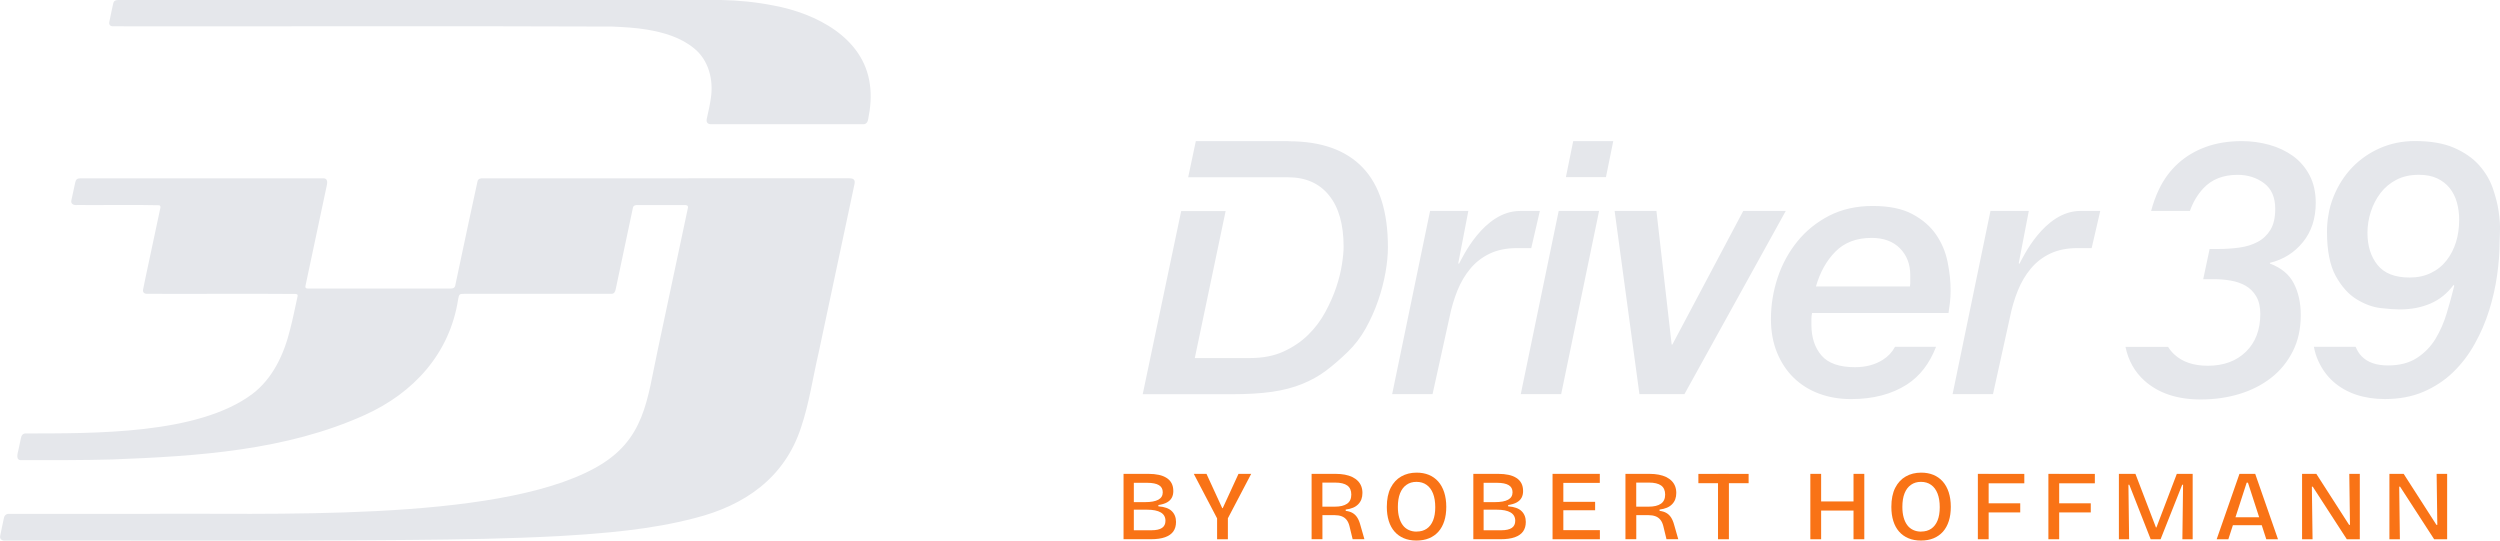<?xml version="1.0" encoding="utf-8"?>
<svg xmlns="http://www.w3.org/2000/svg" id="Ebene_1" viewBox="0 0 656.05 141.85">
  <defs>
    <style>.cls-1{fill:#f97316;}.cls-2{fill:#e5e7eb;}</style>
  </defs>
  <path class="cls-2" d="M31.76,0c-.79,0-1.85-.14-2.04.88-.13.52-.24,1.05-.35,1.57-.23,1.11-.47,2.22-.69,3.33-.13.67.23,1.1.92,1.12,43.69.06,87.39-.11,131.08.07,3.04.14,6.09.3,9.1.8,4.39.74,8.84,2.03,12.34,4.9,3.84,3.08,5.14,8.25,4.44,12.97-.24,1.86-.69,3.68-1.08,5.51-.2.94.19,1.45,1.15,1.45,13.29,0,26.58,0,39.87,0,.84.04,1.24-.64,1.34-1.39.6-2.98.88-6.08.43-9.09-1.63-12.28-14.17-18.62-25.22-20.66-4.53-.91-9.16-1.37-13.78-1.46-52.51,0-105.01,0-157.52,0Z"/>
  <path class="cls-2" d="M222.93,46.78c-32.03.02-64.07.01-96.11.02-.59-.05-1.29.04-1.49.7-1.53,6.84-2.92,13.71-4.41,20.56-.48,2.24-.94,4.47-1.42,6.71-.1.76-.58.95-1.22.95-.09,0-.18,0-.28,0h-37.16c-.31,0-.51-.06-.61-.18-.01-.02-.03-.04-.04-.06-.07-.13-.07-.32,0-.6,1.76-8.41,3.58-16.81,5.35-25.21.14-.9.88-2.67-.51-2.87-21.32-.02-42.64,0-63.96,0-.79,0-1.16.29-1.32,1.05-.34,1.53-.66,3.06-.99,4.59-.34,1.12.64,1.48,1.56,1.36,7.13.06,14.28-.11,21.41.06.45.07.42.52.32.85-1.28,6.03-2.57,12.06-3.85,18.09-.23,1.05-.45,2.1-.65,3.16-.13.66.21,1.08.87,1.14,13.06.06,26.13-.07,39.18.04.51.08.58.21.47.72-.64,2.87-1.19,5.77-1.95,8.62-1.57,6.42-4.5,12.8-9.88,16.89-14.31,10.75-41.93,10.33-59.38,10.38-.81-.08-1.26.48-1.37,1.23-.22,1.02-.45,2.04-.65,3.06-.22.95-.82,2.8.78,2.71,7.95,0,15.9.04,23.84-.18,22.36-.85,45.64-2.33,66.29-11.68,12.86-5.81,22.29-16.16,24.48-30.38.12-.6.19-.94.36-1.14.21-.26.57-.27,1.34-.27,12.86,0,25.73,0,38.59,0,.68,0,.94-.64,1.05-1.2.33-1.56.66-3.12.99-4.68,1.18-5.56,2.36-11.11,3.52-16.66.11-.67.7-.77,1.27-.75,4.07,0,8.14,0,12.2,0,.57-.03,1.11.06.97.76-.5,2.37-1.01,4.74-1.51,7.11-2.13,9.99-4.24,19.99-6.37,29.98-2.88,13.24-3.27,23.94-16.54,31.17-26.27,14.45-87.04,11.64-118.22,12.02-11.84,0-23.67,0-35.5,0-.7-.06-1.24.41-1.35,1.08-.32,1.56-.69,3.12-.98,4.69-.21.95.6,1.32,1.4,1.24,35.34-.06,70.7.14,106.04-.17,13.07-.11,26.15-.32,39.2-1.01,11.95-.72,24-1.67,35.62-4.72,13.06-3.29,23.58-10.54,27.89-23.77,2.17-6.39,3.1-13.13,4.64-19.7,3.12-14.71,6.24-29.41,9.38-44.12.19-.88.07-1.58-1.27-1.58Z"/>
  <path class="cls-2" d="M595.67,68.97v.19c2.98,1.12,5.07,2.85,6.28,5.22,1.21,2.36,1.82,5.12,1.82,8.29,0,3.6-.7,6.78-2.1,9.54-1.4,2.76-3.29,5.08-5.68,6.94-2.39,1.86-5.17,3.28-8.33,4.24-3.17.96-6.55,1.44-10.15,1.44-6.14,0-11.05-1.63-14.71-4.89-2.62-2.33-4.28-5.31-5.03-8.92h11.18c.45.72.98,1.39,1.62,1.98,2.14,1.99,5.08,2.98,8.8,2.98,4.16,0,7.5-1.23,10.01-3.68,2.51-2.45,3.77-5.76,3.77-9.92,0-1.86-.36-3.4-1.07-4.61-.71-1.21-1.65-2.14-2.79-2.79-1.15-.65-2.46-1.1-3.91-1.35-1.46-.25-2.94-.37-4.42-.37h-2.79l1.68-7.92h2.23c1.92,0,3.79-.12,5.59-.37,1.8-.25,3.4-.75,4.79-1.49,1.4-.74,2.51-1.8,3.35-3.17.84-1.36,1.26-3.2,1.26-5.49,0-3.04-.98-5.29-2.94-6.75-1.96-1.46-4.27-2.19-6.94-2.19-3.79,0-6.78,1.18-8.98,3.54-1.56,1.67-2.73,3.65-3.53,5.94h-10.18c.53-2.02,1.22-3.93,2.08-5.71,1.27-2.64,2.93-4.89,4.98-6.75,2.05-1.86,4.47-3.31,7.26-4.33,2.79-1.02,5.96-1.54,9.5-1.54,2.48,0,4.89.33,7.22.98,2.33.65,4.39,1.63,6.2,2.93,1.8,1.31,3.24,2.98,4.33,5.03,1.08,2.05,1.63,4.47,1.63,7.26,0,4.1-1.12,7.53-3.35,10.29-2.23,2.76-5.12,4.58-8.66,5.45ZM404.09,55.36h-5.19c-9.65,0-15.29,12.58-16.04,13.88l-.18-.18,2.64-13.7h-10.04l-9.95,48.07h10.6l4.47-20.27c.49-2.43,1.18-4.72,2.04-6.88.87-2.17,2.01-4.11,3.4-5.77,1.39-1.68,3.1-3,5.11-3.96,2.02-.96,4.39-1.44,7.12-1.44h3.76l2.26-9.76ZM410.92,46.49h10.51l1.92-9.46h-10.51l-1.92,9.46ZM338.17,37.03h-24.36l-2.01,9.49h26.19c4.65,0,8.24,1.59,10.78,4.75,2.55,3.15,3.82,7.64,3.82,13.48,0,1.12-.13,2.62-.42,4.51-.28,1.89-.78,3.91-1.48,6.04-.72,2.14-1.68,4.33-2.89,6.57-1.2,2.23-2.71,4.23-4.51,6-1.8,1.77-3.94,3.22-6.46,4.38-2.5,1.14-5.44,1.71-8.78,1.71h-14.51l8.09-38.58h-11.66l-10.1,48.07h23.34c4.15,0,7.7-.21,10.66-.64,2.94-.43,5.56-1.12,7.85-2.05,2.29-.93,4.38-2.08,6.24-3.48,1.86-1.39,3.78-3.06,5.76-4.98,1.8-1.74,3.36-3.78,4.66-6.1,1.29-2.32,2.38-4.74,3.25-7.25.87-2.5,1.51-4.99,1.95-7.43.43-2.44.64-4.66.64-6.65,0-9.29-2.19-16.25-6.6-20.88-4.41-4.62-10.88-6.92-19.44-6.92ZM399.08,103.43h10.6l9.95-48.07h-10.6l-9.95,48.07ZM511.09,68.75c.53,2.61.79,5.08.79,7.43,0,1.18-.06,2.26-.18,3.25-.13,1-.26,1.9-.37,2.7h-35.81c-.06.31-.1.6-.13.84-.03.26-.04.49-.04.75v1.48c0,3.34.88,6.04,2.65,8.09,1.75,2.04,4.69,3.07,8.78,3.07,2.85,0,5.31-.66,7.34-1.96,1.35-.85,2.41-1.97,3.17-3.39h10.77c-1.71,4.4-4.25,7.69-7.61,9.87-3.97,2.56-8.87,3.85-14.69,3.85-3.04,0-5.85-.48-8.42-1.44-2.58-.96-4.78-2.35-6.66-4.18-1.86-1.83-3.31-4.03-4.36-6.61-1.05-2.56-1.59-5.5-1.59-8.78,0-3.72.6-7.34,1.77-10.88,1.18-3.54,2.91-6.7,5.17-9.49,2.26-2.79,5.05-5.04,8.36-6.75,3.31-1.69,7.12-2.55,11.39-2.55s7.75.7,10.42,2.13c2.67,1.42,4.74,3.22,6.24,5.4,1.48,2.17,2.49,4.56,3.01,7.16ZM501.29,72.2c0-2.86-.9-5.2-2.7-7.03s-4.29-2.74-7.45-2.74c-3.96,0-7.12,1.2-9.47,3.58-2.37,2.38-4.06,5.44-5.13,9.16h24.66c.06-.31.09-.57.09-.79v-2.17ZM457.46,55.36l-18.6,35.06h-.18l-4-35.06h-10.97l6.51,48.07h11.81l26.59-48.07h-11.15ZM529.94,69.24l-.18-.18,2.64-13.7h-10.06l-9.94,48.07h10.6l4.47-20.27c.49-2.43,1.17-4.72,2.04-6.88.87-2.17,2.01-4.11,3.4-5.77,1.39-1.68,3.09-3,5.11-3.96,2.01-.96,4.39-1.44,7.12-1.44h3.75l2.26-9.76h-5.17c-9.65,0-15.29,12.58-16.04,13.88ZM656.04,60.74c-.06,1.5-.09,2.46-.09,2.89,0,2.67-.23,5.53-.66,8.6-.43,3.06-1.12,6.13-2.08,9.2-.96,3.07-2.22,6-3.78,8.78-1.54,2.79-3.43,5.28-5.67,7.45-2.23,2.16-4.84,3.88-7.81,5.16-2.98,1.27-6.36,1.9-10.13,1.9-2.73,0-5.25-.39-7.54-1.15-2.29-.78-4.27-1.92-5.95-3.4-1.68-1.48-3.01-3.33-4-5.53-.51-1.11-.87-2.33-1.12-3.63h10.96c.39.96.91,1.81,1.6,2.51,1.56,1.59,3.85,2.38,6.88,2.38s5.58-.66,7.58-1.96c2.01-1.3,3.64-2.97,4.89-5.02,1.23-2.04,2.23-4.3,2.97-6.79.75-2.47,1.39-4.86,1.96-7.15l-.19-.2c-1.66,2.23-3.7,3.87-6.09,4.89-2.38,1.02-5.07,1.53-8.05,1.53-1.24,0-2.91-.12-5.02-.36-2.11-.25-4.21-1.03-6.33-2.34-2.1-1.29-3.91-3.33-5.44-6.09-1.51-2.76-2.28-6.63-2.28-11.57,0-1.42.1-2.8.33-4.14.27-1.83.75-3.55,1.44-5.22,1.18-2.88,2.79-5.4,4.84-7.54,2.04-2.13,4.48-3.82,7.3-5.07,2.82-1.23,5.88-1.86,9.16-1.86,4.15,0,7.58.6,10.27,1.77,2.7,1.18,4.87,2.68,6.52,4.51,1.63,1.83,2.85,3.84,3.63,6.04.76,2.2,1.3,4.29,1.57,6.24.29,1.95.39,3.67.33,5.16ZM645.34,57.78c0-1.68-.2-3.22-.6-4.65-.4-1.44-1.03-2.68-1.9-3.78-.87-1.08-1.96-1.93-3.3-2.55-1.33-.63-2.94-.93-4.8-.93-2.23,0-4.18.43-5.86,1.3-1.66.85-3.06,2.02-4.18,3.48-1.11,1.45-1.96,3.1-2.56,4.93-.58,1.83-.87,3.67-.87,5.53,0,3.42.87,6.22,2.64,8.42,1.77,2.2,4.57,3.3,8.42,3.3,2.1,0,3.99-.4,5.62-1.21,1.65-.79,3.01-1.9,4.09-3.3,1.09-1.39,1.9-3,2.47-4.8.55-1.78.82-3.72.82-5.76Z"/>
  <path class="cls-1" d="M294.84,141.51v-17.16h6.55c1.01,0,1.91.09,2.7.26.8.17,1.48.44,2.05.81.57.36,1.01.83,1.31,1.4.3.57.45,1.26.45,2.05,0,.66-.13,1.24-.4,1.74-.27.5-.69.91-1.26,1.23-.57.32-1.33.55-2.26.69v.34c1.61.12,2.79.54,3.52,1.26.74.72,1.11,1.67,1.11,2.85,0,.99-.24,1.82-.71,2.48-.48.67-1.2,1.17-2.17,1.52-.97.35-2.21.52-3.72.52h-7.17ZM297.54,131.77h2.91c1.58,0,2.75-.21,3.52-.64.77-.42,1.16-1.07,1.16-1.94s-.34-1.48-1.01-1.88-1.69-.61-3.04-.61h-3.54v5.07ZM297.54,139.15h4.63c1.23,0,2.15-.2,2.76-.61.61-.41.91-1.04.91-1.88,0-.97-.41-1.7-1.22-2.18-.82-.49-2.04-.73-3.67-.73h-3.41v5.41Z"/>
  <path class="cls-1" d="M319.39,141.51v-5.48l-6.11-11.67h3.33l4.13,8.99h.13l4.13-8.99h3.33l-6.11,11.65v5.51h-2.83Z"/>
  <path class="cls-1" d="M344.19,141.51v-17.16h6.29c.9,0,1.72.07,2.44.21.73.14,1.38.35,1.95.62.57.28,1.06.62,1.46,1.03.4.41.7.88.9,1.4.2.53.3,1.11.3,1.75,0,.61-.09,1.16-.27,1.65-.18.49-.46.93-.83,1.31-.37.38-.83.69-1.38.92s-1.18.39-1.91.48v.34c.71.09,1.31.27,1.79.55.49.28.89.67,1.22,1.17.33.5.61,1.16.83,1.98l1.07,3.74h-3.09l-.83-3.43c-.17-.69-.43-1.25-.78-1.68s-.78-.73-1.3-.92c-.52-.19-1.14-.29-1.85-.29h-3.17v6.32h-2.83ZM347.02,132.96h3.25c1.42,0,2.5-.26,3.24-.78.74-.52,1.1-1.32,1.1-2.39s-.35-1.87-1.05-2.38-1.78-.77-3.24-.77h-3.3v6.32Z"/>
  <path class="cls-1" d="M371.7,141.85c-1.25,0-2.35-.2-3.31-.61s-1.78-.99-2.44-1.75c-.67-.76-1.17-1.69-1.51-2.78-.34-1.09-.51-2.32-.51-3.69,0-2.01.34-3.68,1.01-5,.68-1.33,1.6-2.32,2.78-2.99,1.18-.67,2.52-1,4.03-1,1.18,0,2.24.19,3.2.58.95.39,1.77.97,2.46,1.74.68.77,1.21,1.72,1.57,2.83.36,1.12.55,2.39.55,3.81s-.17,2.63-.52,3.73-.86,2.03-1.53,2.79c-.68.76-1.49,1.34-2.46,1.74-.96.4-2.07.6-3.31.6ZM371.76,139.49c1.04,0,1.92-.25,2.65-.75.73-.5,1.28-1.23,1.66-2.17.38-.94.57-2.1.57-3.47s-.19-2.6-.58-3.59c-.39-.99-.95-1.75-1.69-2.27-.74-.53-1.62-.79-2.66-.79s-1.88.26-2.61.77c-.74.51-1.3,1.25-1.69,2.22-.39.97-.58,2.17-.58,3.59,0,1.04.11,1.96.34,2.77.22.81.55,1.48.96,2.03s.93.96,1.55,1.25,1.31.43,2.09.43Z"/>
  <path class="cls-1" d="M386.63,141.51v-17.16h6.55c1.01,0,1.91.09,2.7.26.8.17,1.48.44,2.05.81.57.36,1.01.83,1.31,1.4.3.57.45,1.26.45,2.05,0,.66-.13,1.24-.4,1.74-.27.5-.69.91-1.26,1.23-.57.32-1.33.55-2.26.69v.34c1.61.12,2.79.54,3.52,1.26.74.72,1.11,1.67,1.11,2.85,0,.99-.24,1.82-.71,2.48-.48.67-1.2,1.17-2.17,1.52-.97.35-2.21.52-3.72.52h-7.17ZM389.33,131.77h2.91c1.58,0,2.75-.21,3.52-.64.77-.42,1.16-1.07,1.16-1.94s-.34-1.48-1.01-1.88-1.69-.61-3.04-.61h-3.54v5.07ZM389.33,139.15h4.63c1.23,0,2.15-.2,2.76-.61.61-.41.91-1.04.91-1.88,0-.97-.41-1.7-1.22-2.18-.82-.49-2.04-.73-3.67-.73h-3.41v5.41Z"/>
  <path class="cls-1" d="M407.42,141.51v-17.16h2.83v17.16h-2.83ZM409.08,126.72v-2.37h10.74v2.37h-10.74ZM409.08,133.9v-2.21h9.51v2.21h-9.51ZM409.08,141.51v-2.39h10.76v2.39h-10.76Z"/>
  <path class="cls-1" d="M426.55,141.51v-17.16h6.29c.9,0,1.72.07,2.44.21.73.14,1.38.35,1.95.62.57.28,1.06.62,1.46,1.03.4.41.7.88.9,1.4.2.53.3,1.11.3,1.75,0,.61-.09,1.16-.27,1.65-.18.49-.46.93-.83,1.31-.37.38-.83.69-1.38.92s-1.18.39-1.91.48v.34c.71.09,1.31.27,1.79.55.49.28.89.67,1.22,1.17.33.5.61,1.16.83,1.98l1.07,3.74h-3.09l-.83-3.43c-.17-.69-.43-1.25-.78-1.68s-.78-.73-1.3-.92c-.52-.19-1.14-.29-1.85-.29h-3.17v6.32h-2.83ZM429.38,132.96h3.25c1.42,0,2.5-.26,3.24-.78.74-.52,1.1-1.32,1.1-2.39s-.35-1.87-1.05-2.38-1.78-.77-3.24-.77h-3.3v6.32Z"/>
  <path class="cls-1" d="M445.69,126.8v-2.44h13.18v2.44h-13.18ZM450.84,141.51v-17.16h2.86v17.16h-2.86Z"/>
  <path class="cls-1" d="M475.07,141.51v-17.16h2.83v17.16h-2.83ZM476.57,133.98v-2.39h10.94v2.39h-10.94ZM486.4,141.51v-17.16h2.83v17.16h-2.83Z"/>
  <path class="cls-1" d="M504.1,141.85c-1.25,0-2.35-.2-3.31-.61s-1.78-.99-2.44-1.75c-.67-.76-1.17-1.69-1.51-2.78-.34-1.09-.51-2.32-.51-3.69,0-2.01.34-3.68,1.01-5,.68-1.33,1.6-2.32,2.78-2.99,1.18-.67,2.52-1,4.03-1,1.18,0,2.24.19,3.2.58.95.39,1.77.97,2.46,1.74.68.77,1.21,1.72,1.57,2.83.36,1.12.55,2.39.55,3.81s-.17,2.63-.52,3.73-.86,2.03-1.53,2.79c-.68.76-1.49,1.34-2.46,1.74-.96.4-2.07.6-3.31.6ZM504.15,139.49c1.04,0,1.92-.25,2.65-.75.73-.5,1.28-1.23,1.66-2.17.38-.94.57-2.1.57-3.47s-.19-2.6-.58-3.59c-.39-.99-.95-1.75-1.69-2.27-.74-.53-1.62-.79-2.66-.79s-1.88.26-2.61.77c-.74.51-1.3,1.25-1.69,2.22-.39.97-.58,2.17-.58,3.59,0,1.04.11,1.96.34,2.77.22.81.55,1.48.96,2.03s.93.96,1.55,1.25,1.31.43,2.09.43Z"/>
  <path class="cls-1" d="M519.03,141.51v-17.16h2.83v17.16h-2.83ZM520.25,126.83v-2.47h10.97v2.47h-10.97ZM520.25,134.47v-2.39h9.9v2.39h-9.9Z"/>
  <path class="cls-1" d="M537.54,141.51v-17.16h2.83v17.16h-2.83ZM538.76,126.83v-2.47h10.97v2.47h-10.97ZM538.76,134.47v-2.39h9.9v2.39h-9.9Z"/>
  <path class="cls-1" d="M556.04,141.51v-17.16h4.34l5.38,14.06h.13l5.35-14.06h4.16v17.16h-2.7l.18-14.3h-.23l-5.67,14.3h-2.6l-5.61-14.3h-.23l.18,14.3h-2.68Z"/>
  <path class="cls-1" d="M581.7,141.51l5.98-17.16h4.13l5.98,17.16h-3.07l-4.81-14.84h-.34l-4.81,14.84h-3.07ZM584.69,137.82v-2.08h10.48v2.08h-10.48Z"/>
  <path class="cls-1" d="M604.11,141.51v-17.16h3.74l8.6,13.39h.23l-.18-13.39h2.76v17.16h-3.41l-8.94-13.8h-.23l.18,13.8h-2.76Z"/>
  <path class="cls-1" d="M627.03,141.51v-17.16h3.74l8.6,13.39h.23l-.18-13.39h2.76v17.16h-3.41l-8.94-13.8h-.23l.18,13.8h-2.76Z"/>
</svg>